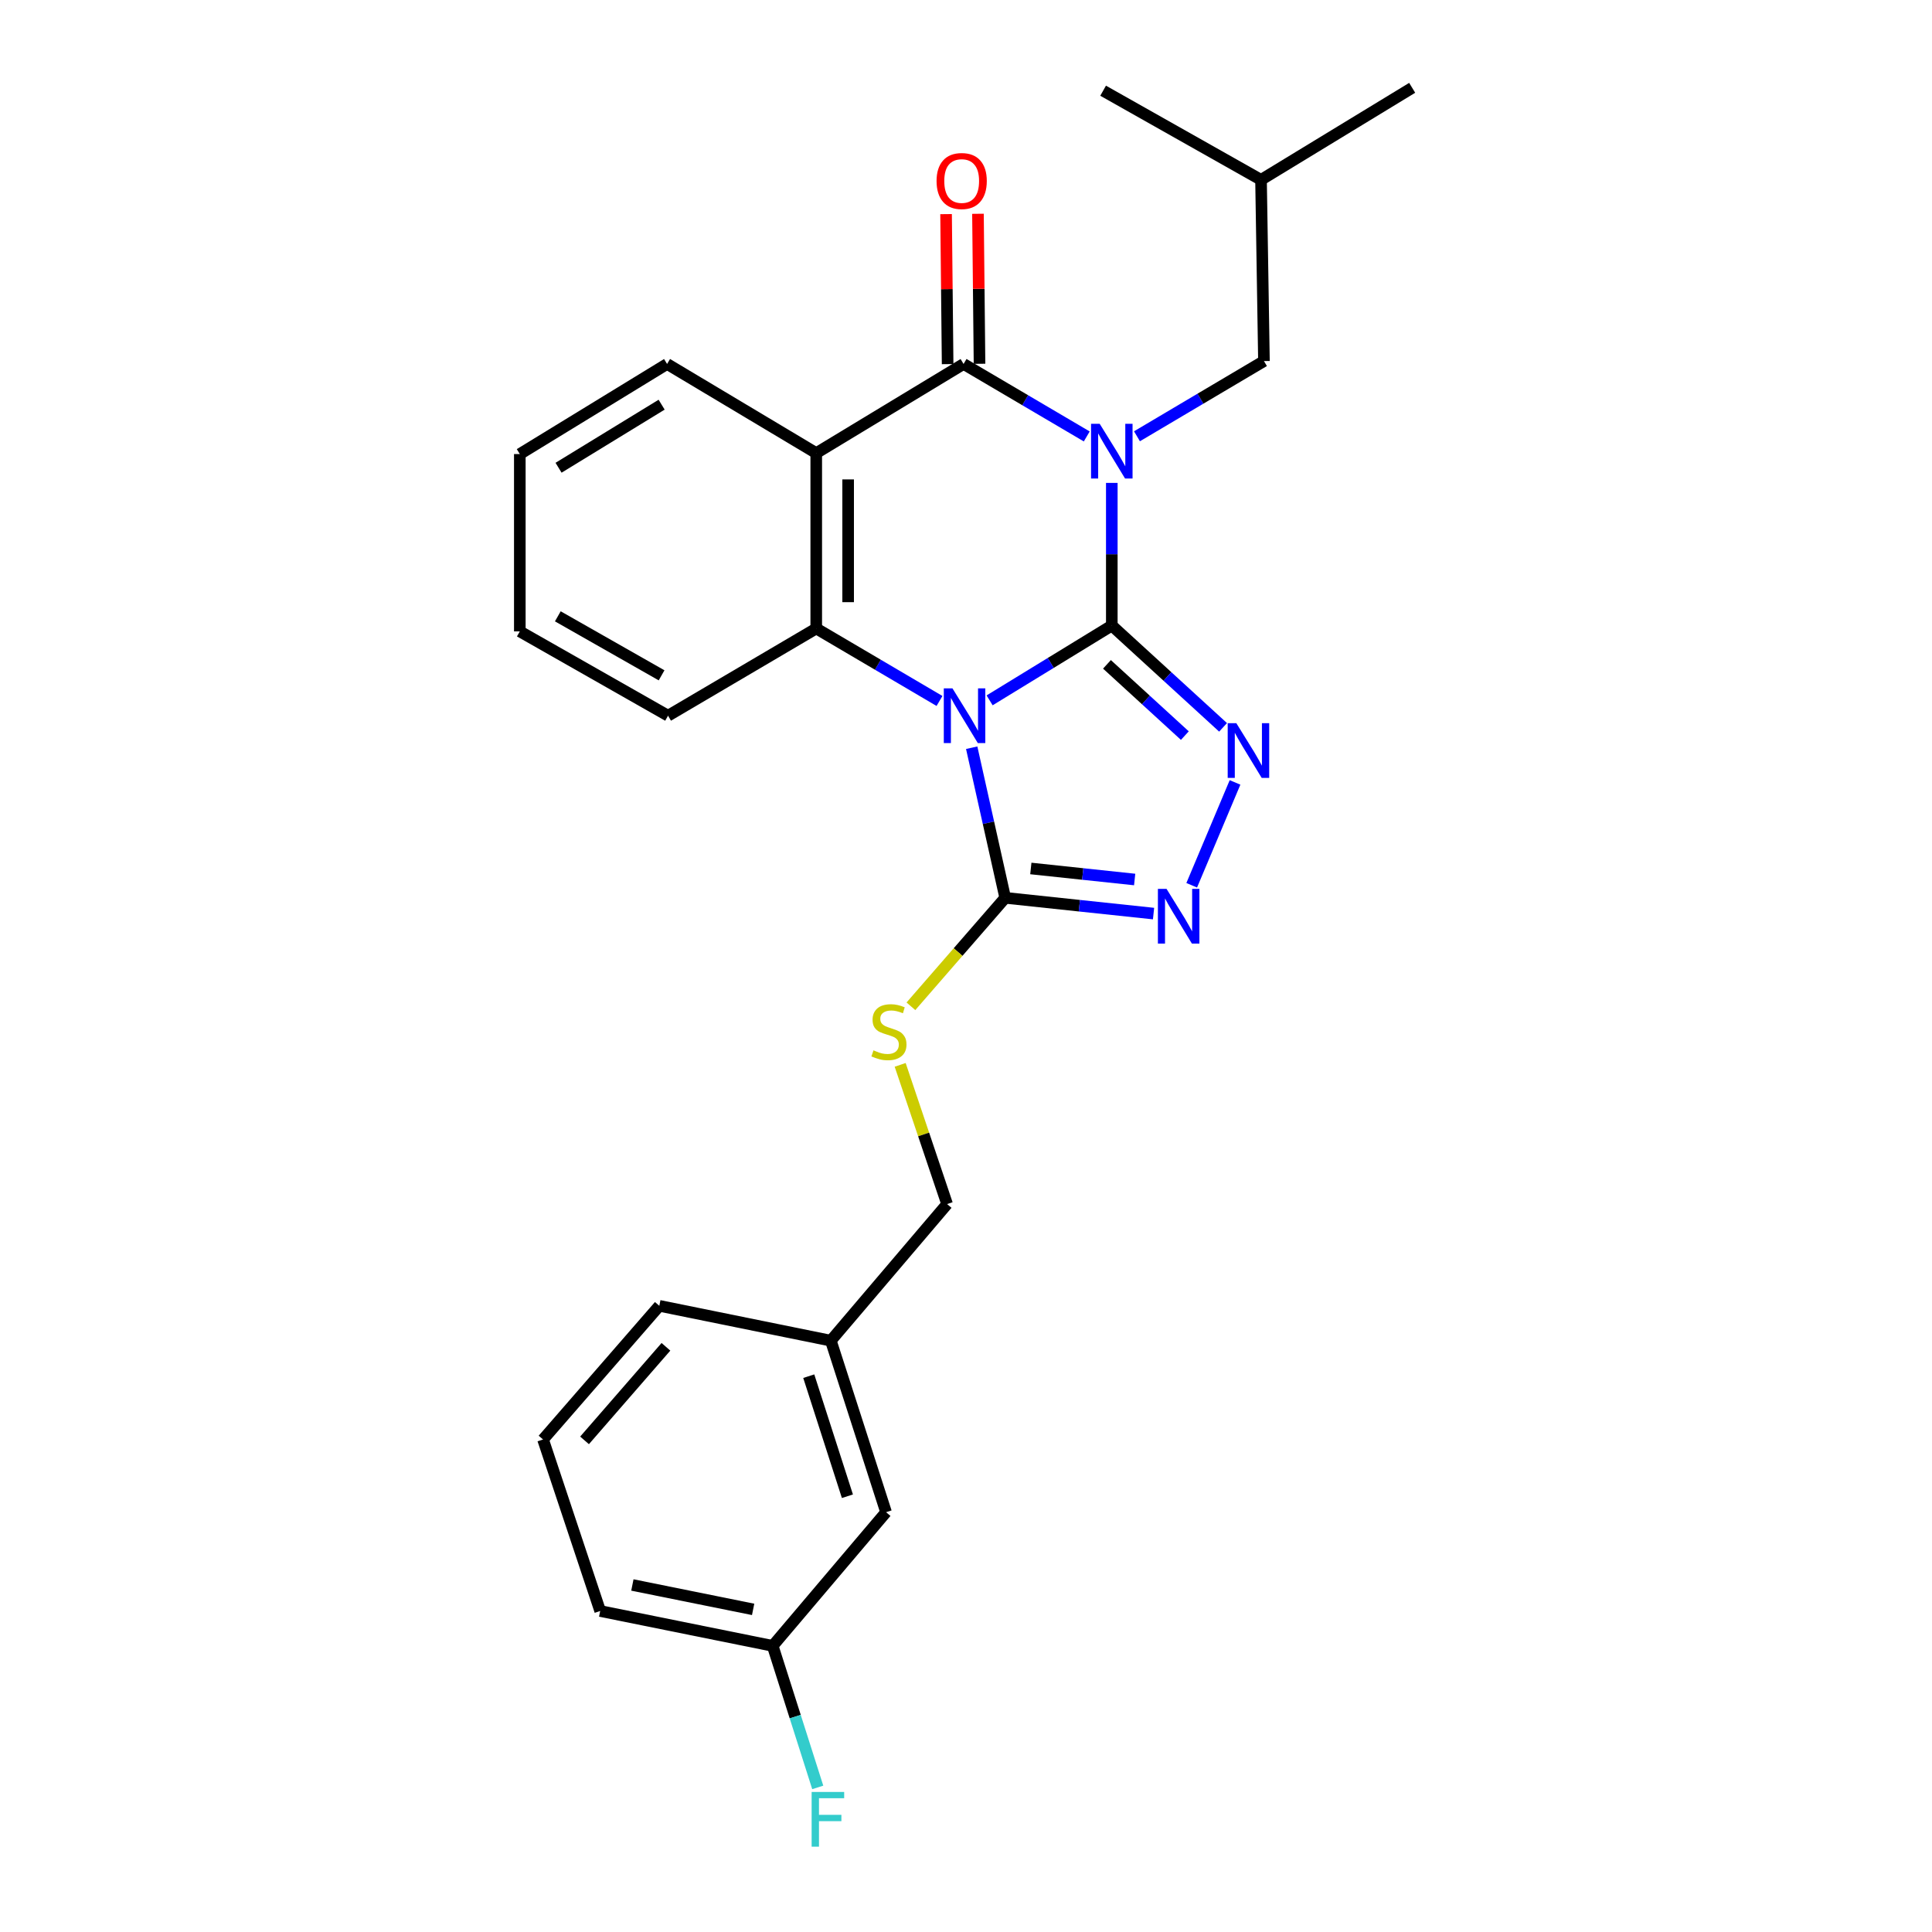 <?xml version='1.0' encoding='iso-8859-1'?>
<svg version='1.1' baseProfile='full'
              xmlns='http://www.w3.org/2000/svg'
                      xmlns:rdkit='http://www.rdkit.org/xml'
                      xmlns:xlink='http://www.w3.org/1999/xlink'
                  xml:space='preserve'
width='1000px' height='1000px' viewBox='0 0 1000 1000'>
<!-- END OF HEADER -->
<rect style='opacity:1.0;fill:#FFFFFF;stroke:none' width='1000' height='1000' x='0' y='0'> </rect>
<path class='bond-0' d='M 575.468,323.783 L 575.468,286.866' style='fill:none;fill-rule:evenodd;stroke:#000000;stroke-width:6px;stroke-linecap:butt;stroke-linejoin:miter;stroke-opacity:1' />
<path class='bond-0' d='M 575.468,286.866 L 575.468,249.948' style='fill:none;fill-rule:evenodd;stroke:#0000FF;stroke-width:6px;stroke-linecap:butt;stroke-linejoin:miter;stroke-opacity:1' />
<path class='bond-1' d='M 575.468,323.783 L 543.845,343.143' style='fill:none;fill-rule:evenodd;stroke:#000000;stroke-width:6px;stroke-linecap:butt;stroke-linejoin:miter;stroke-opacity:1' />
<path class='bond-1' d='M 543.845,343.143 L 512.222,362.502' style='fill:none;fill-rule:evenodd;stroke:#0000FF;stroke-width:6px;stroke-linecap:butt;stroke-linejoin:miter;stroke-opacity:1' />
<path class='bond-3' d='M 575.468,323.783 L 604.263,350.129' style='fill:none;fill-rule:evenodd;stroke:#000000;stroke-width:6px;stroke-linecap:butt;stroke-linejoin:miter;stroke-opacity:1' />
<path class='bond-3' d='M 604.263,350.129 L 633.057,376.474' style='fill:none;fill-rule:evenodd;stroke:#0000FF;stroke-width:6px;stroke-linecap:butt;stroke-linejoin:miter;stroke-opacity:1' />
<path class='bond-3' d='M 572.963,343.866 L 593.119,362.308' style='fill:none;fill-rule:evenodd;stroke:#000000;stroke-width:6px;stroke-linecap:butt;stroke-linejoin:miter;stroke-opacity:1' />
<path class='bond-3' d='M 593.119,362.308 L 613.276,380.75' style='fill:none;fill-rule:evenodd;stroke:#0000FF;stroke-width:6px;stroke-linecap:butt;stroke-linejoin:miter;stroke-opacity:1' />
<path class='bond-2' d='M 562.502,225.903 L 530.623,207.143' style='fill:none;fill-rule:evenodd;stroke:#0000FF;stroke-width:6px;stroke-linecap:butt;stroke-linejoin:miter;stroke-opacity:1' />
<path class='bond-2' d='M 530.623,207.143 L 498.744,188.384' style='fill:none;fill-rule:evenodd;stroke:#000000;stroke-width:6px;stroke-linecap:butt;stroke-linejoin:miter;stroke-opacity:1' />
<path class='bond-8' d='M 588.496,225.816 L 621.357,206.352' style='fill:none;fill-rule:evenodd;stroke:#0000FF;stroke-width:6px;stroke-linecap:butt;stroke-linejoin:miter;stroke-opacity:1' />
<path class='bond-8' d='M 621.357,206.352 L 654.218,186.889' style='fill:none;fill-rule:evenodd;stroke:#000000;stroke-width:6px;stroke-linecap:butt;stroke-linejoin:miter;stroke-opacity:1' />
<path class='bond-5' d='M 486.282,362.819 L 454.384,344.058' style='fill:none;fill-rule:evenodd;stroke:#0000FF;stroke-width:6px;stroke-linecap:butt;stroke-linejoin:miter;stroke-opacity:1' />
<path class='bond-5' d='M 454.384,344.058 L 422.487,325.297' style='fill:none;fill-rule:evenodd;stroke:#000000;stroke-width:6px;stroke-linecap:butt;stroke-linejoin:miter;stroke-opacity:1' />
<path class='bond-6' d='M 502.949,387.02 L 511.622,425.866' style='fill:none;fill-rule:evenodd;stroke:#0000FF;stroke-width:6px;stroke-linecap:butt;stroke-linejoin:miter;stroke-opacity:1' />
<path class='bond-6' d='M 511.622,425.866 L 520.295,464.713' style='fill:none;fill-rule:evenodd;stroke:#000000;stroke-width:6px;stroke-linecap:butt;stroke-linejoin:miter;stroke-opacity:1' />
<path class='bond-10' d='M 506.997,188.298 L 506.595,149.477' style='fill:none;fill-rule:evenodd;stroke:#000000;stroke-width:6px;stroke-linecap:butt;stroke-linejoin:miter;stroke-opacity:1' />
<path class='bond-10' d='M 506.595,149.477 L 506.193,110.655' style='fill:none;fill-rule:evenodd;stroke:#FF0000;stroke-width:6px;stroke-linecap:butt;stroke-linejoin:miter;stroke-opacity:1' />
<path class='bond-10' d='M 490.49,188.469 L 490.088,149.648' style='fill:none;fill-rule:evenodd;stroke:#000000;stroke-width:6px;stroke-linecap:butt;stroke-linejoin:miter;stroke-opacity:1' />
<path class='bond-10' d='M 490.088,149.648 L 489.686,110.826' style='fill:none;fill-rule:evenodd;stroke:#FF0000;stroke-width:6px;stroke-linecap:butt;stroke-linejoin:miter;stroke-opacity:1' />
<path class='bond-27' d='M 498.744,188.384 L 422.487,234.532' style='fill:none;fill-rule:evenodd;stroke:#000000;stroke-width:6px;stroke-linecap:butt;stroke-linejoin:miter;stroke-opacity:1' />
<path class='bond-7' d='M 639.249,404.98 L 616.826,458.212' style='fill:none;fill-rule:evenodd;stroke:#0000FF;stroke-width:6px;stroke-linecap:butt;stroke-linejoin:miter;stroke-opacity:1' />
<path class='bond-4' d='M 422.487,234.532 L 422.487,325.297' style='fill:none;fill-rule:evenodd;stroke:#000000;stroke-width:6px;stroke-linecap:butt;stroke-linejoin:miter;stroke-opacity:1' />
<path class='bond-4' d='M 438.995,248.146 L 438.995,311.682' style='fill:none;fill-rule:evenodd;stroke:#000000;stroke-width:6px;stroke-linecap:butt;stroke-linejoin:miter;stroke-opacity:1' />
<path class='bond-12' d='M 422.487,234.532 L 345.277,188.384' style='fill:none;fill-rule:evenodd;stroke:#000000;stroke-width:6px;stroke-linecap:butt;stroke-linejoin:miter;stroke-opacity:1' />
<path class='bond-13' d='M 422.487,325.297 L 345.782,370.445' style='fill:none;fill-rule:evenodd;stroke:#000000;stroke-width:6px;stroke-linecap:butt;stroke-linejoin:miter;stroke-opacity:1' />
<path class='bond-9' d='M 520.295,464.713 L 495.892,492.783' style='fill:none;fill-rule:evenodd;stroke:#000000;stroke-width:6px;stroke-linecap:butt;stroke-linejoin:miter;stroke-opacity:1' />
<path class='bond-9' d='M 495.892,492.783 L 471.489,520.853' style='fill:none;fill-rule:evenodd;stroke:#CCCC00;stroke-width:6px;stroke-linecap:butt;stroke-linejoin:miter;stroke-opacity:1' />
<path class='bond-26' d='M 520.295,464.713 L 558.684,468.792' style='fill:none;fill-rule:evenodd;stroke:#000000;stroke-width:6px;stroke-linecap:butt;stroke-linejoin:miter;stroke-opacity:1' />
<path class='bond-26' d='M 558.684,468.792 L 597.073,472.87' style='fill:none;fill-rule:evenodd;stroke:#0000FF;stroke-width:6px;stroke-linecap:butt;stroke-linejoin:miter;stroke-opacity:1' />
<path class='bond-26' d='M 533.556,449.521 L 560.428,452.376' style='fill:none;fill-rule:evenodd;stroke:#000000;stroke-width:6px;stroke-linecap:butt;stroke-linejoin:miter;stroke-opacity:1' />
<path class='bond-26' d='M 560.428,452.376 L 587.3,455.231' style='fill:none;fill-rule:evenodd;stroke:#0000FF;stroke-width:6px;stroke-linecap:butt;stroke-linejoin:miter;stroke-opacity:1' />
<path class='bond-18' d='M 654.218,186.889 L 652.705,93.088' style='fill:none;fill-rule:evenodd;stroke:#000000;stroke-width:6px;stroke-linecap:butt;stroke-linejoin:miter;stroke-opacity:1' />
<path class='bond-11' d='M 465.926,551.171 L 478.07,587.197' style='fill:none;fill-rule:evenodd;stroke:#CCCC00;stroke-width:6px;stroke-linecap:butt;stroke-linejoin:miter;stroke-opacity:1' />
<path class='bond-11' d='M 478.07,587.197 L 490.215,623.224' style='fill:none;fill-rule:evenodd;stroke:#000000;stroke-width:6px;stroke-linecap:butt;stroke-linejoin:miter;stroke-opacity:1' />
<path class='bond-16' d='M 490.215,623.224 L 430.035,693.932' style='fill:none;fill-rule:evenodd;stroke:#000000;stroke-width:6px;stroke-linecap:butt;stroke-linejoin:miter;stroke-opacity:1' />
<path class='bond-22' d='M 345.277,188.384 L 269.057,235.018' style='fill:none;fill-rule:evenodd;stroke:#000000;stroke-width:6px;stroke-linecap:butt;stroke-linejoin:miter;stroke-opacity:1' />
<path class='bond-22' d='M 342.46,209.46 L 289.106,242.104' style='fill:none;fill-rule:evenodd;stroke:#000000;stroke-width:6px;stroke-linecap:butt;stroke-linejoin:miter;stroke-opacity:1' />
<path class='bond-23' d='M 345.782,370.445 L 269.057,326.81' style='fill:none;fill-rule:evenodd;stroke:#000000;stroke-width:6px;stroke-linecap:butt;stroke-linejoin:miter;stroke-opacity:1' />
<path class='bond-23' d='M 342.434,349.55 L 288.727,319.006' style='fill:none;fill-rule:evenodd;stroke:#000000;stroke-width:6px;stroke-linecap:butt;stroke-linejoin:miter;stroke-opacity:1' />
<path class='bond-14' d='M 458.621,782.706 L 430.035,693.932' style='fill:none;fill-rule:evenodd;stroke:#000000;stroke-width:6px;stroke-linecap:butt;stroke-linejoin:miter;stroke-opacity:1' />
<path class='bond-14' d='M 438.62,774.45 L 418.61,712.307' style='fill:none;fill-rule:evenodd;stroke:#000000;stroke-width:6px;stroke-linecap:butt;stroke-linejoin:miter;stroke-opacity:1' />
<path class='bond-15' d='M 458.621,782.706 L 399.945,851.901' style='fill:none;fill-rule:evenodd;stroke:#000000;stroke-width:6px;stroke-linecap:butt;stroke-linejoin:miter;stroke-opacity:1' />
<path class='bond-17' d='M 399.945,851.901 L 411.605,888.53' style='fill:none;fill-rule:evenodd;stroke:#000000;stroke-width:6px;stroke-linecap:butt;stroke-linejoin:miter;stroke-opacity:1' />
<path class='bond-17' d='M 411.605,888.53 L 423.265,925.16' style='fill:none;fill-rule:evenodd;stroke:#33CCCC;stroke-width:6px;stroke-linecap:butt;stroke-linejoin:miter;stroke-opacity:1' />
<path class='bond-29' d='M 399.945,851.901 L 310.657,833.853' style='fill:none;fill-rule:evenodd;stroke:#000000;stroke-width:6px;stroke-linecap:butt;stroke-linejoin:miter;stroke-opacity:1' />
<path class='bond-29' d='M 389.822,833.013 L 327.321,820.379' style='fill:none;fill-rule:evenodd;stroke:#000000;stroke-width:6px;stroke-linecap:butt;stroke-linejoin:miter;stroke-opacity:1' />
<path class='bond-21' d='M 430.035,693.932 L 341.26,675.892' style='fill:none;fill-rule:evenodd;stroke:#000000;stroke-width:6px;stroke-linecap:butt;stroke-linejoin:miter;stroke-opacity:1' />
<path class='bond-24' d='M 652.705,93.088 L 730.943,45.455' style='fill:none;fill-rule:evenodd;stroke:#000000;stroke-width:6px;stroke-linecap:butt;stroke-linejoin:miter;stroke-opacity:1' />
<path class='bond-25' d='M 652.705,93.088 L 570.974,46.949' style='fill:none;fill-rule:evenodd;stroke:#000000;stroke-width:6px;stroke-linecap:butt;stroke-linejoin:miter;stroke-opacity:1' />
<path class='bond-19' d='M 281.081,745.078 L 341.26,675.892' style='fill:none;fill-rule:evenodd;stroke:#000000;stroke-width:6px;stroke-linecap:butt;stroke-linejoin:miter;stroke-opacity:1' />
<path class='bond-19' d='M 302.563,745.534 L 344.688,697.104' style='fill:none;fill-rule:evenodd;stroke:#000000;stroke-width:6px;stroke-linecap:butt;stroke-linejoin:miter;stroke-opacity:1' />
<path class='bond-20' d='M 281.081,745.078 L 310.657,833.853' style='fill:none;fill-rule:evenodd;stroke:#000000;stroke-width:6px;stroke-linecap:butt;stroke-linejoin:miter;stroke-opacity:1' />
<path class='bond-28' d='M 269.057,235.018 L 269.057,326.81' style='fill:none;fill-rule:evenodd;stroke:#000000;stroke-width:6px;stroke-linecap:butt;stroke-linejoin:miter;stroke-opacity:1' />
<path  class='atom-1' d='M 569.208 219.372
L 578.488 234.372
Q 579.408 235.852, 580.888 238.532
Q 582.368 241.212, 582.448 241.372
L 582.448 219.372
L 586.208 219.372
L 586.208 247.692
L 582.328 247.692
L 572.368 231.292
Q 571.208 229.372, 569.968 227.172
Q 568.768 224.972, 568.408 224.292
L 568.408 247.692
L 564.728 247.692
L 564.728 219.372
L 569.208 219.372
' fill='#0000FF'/>
<path  class='atom-2' d='M 492.988 356.285
L 502.268 371.285
Q 503.188 372.765, 504.668 375.445
Q 506.148 378.125, 506.228 378.285
L 506.228 356.285
L 509.988 356.285
L 509.988 384.605
L 506.108 384.605
L 496.148 368.205
Q 494.988 366.285, 493.748 364.085
Q 492.548 361.885, 492.188 361.205
L 492.188 384.605
L 488.508 384.605
L 488.508 356.285
L 492.988 356.285
' fill='#0000FF'/>
<path  class='atom-4' d='M 639.934 374.333
L 649.214 389.333
Q 650.134 390.813, 651.614 393.493
Q 653.094 396.173, 653.174 396.333
L 653.174 374.333
L 656.934 374.333
L 656.934 402.653
L 653.054 402.653
L 643.094 386.253
Q 641.934 384.333, 640.694 382.133
Q 639.494 379.933, 639.134 379.253
L 639.134 402.653
L 635.454 402.653
L 635.454 374.333
L 639.934 374.333
' fill='#0000FF'/>
<path  class='atom-8' d='M 603.81 460.091
L 613.09 475.091
Q 614.01 476.571, 615.49 479.251
Q 616.97 481.931, 617.05 482.091
L 617.05 460.091
L 620.81 460.091
L 620.81 488.411
L 616.93 488.411
L 606.97 472.011
Q 605.81 470.091, 604.57 467.891
Q 603.37 465.691, 603.01 465.011
L 603.01 488.411
L 599.33 488.411
L 599.33 460.091
L 603.81 460.091
' fill='#0000FF'/>
<path  class='atom-10' d='M 452.116 543.655
Q 452.436 543.775, 453.756 544.335
Q 455.076 544.895, 456.516 545.255
Q 457.996 545.575, 459.436 545.575
Q 462.116 545.575, 463.676 544.295
Q 465.236 542.975, 465.236 540.695
Q 465.236 539.135, 464.436 538.175
Q 463.676 537.215, 462.476 536.695
Q 461.276 536.175, 459.276 535.575
Q 456.756 534.815, 455.236 534.095
Q 453.756 533.375, 452.676 531.855
Q 451.636 530.335, 451.636 527.775
Q 451.636 524.215, 454.036 522.015
Q 456.476 519.815, 461.276 519.815
Q 464.556 519.815, 468.276 521.375
L 467.356 524.455
Q 463.956 523.055, 461.396 523.055
Q 458.636 523.055, 457.116 524.215
Q 455.596 525.335, 455.636 527.295
Q 455.636 528.815, 456.396 529.735
Q 457.196 530.655, 458.316 531.175
Q 459.476 531.695, 461.396 532.295
Q 463.956 533.095, 465.476 533.895
Q 466.996 534.695, 468.076 536.335
Q 469.196 537.935, 469.196 540.695
Q 469.196 544.615, 466.556 546.735
Q 463.956 548.815, 459.596 548.815
Q 457.076 548.815, 455.156 548.255
Q 453.276 547.735, 451.036 546.815
L 452.116 543.655
' fill='#CCCC00'/>
<path  class='atom-11' d='M 484.762 93.691
Q 484.762 86.891, 488.122 83.091
Q 491.482 79.291, 497.762 79.291
Q 504.042 79.291, 507.402 83.091
Q 510.762 86.891, 510.762 93.691
Q 510.762 100.571, 507.362 104.491
Q 503.962 108.371, 497.762 108.371
Q 491.522 108.371, 488.122 104.491
Q 484.762 100.611, 484.762 93.691
M 497.762 105.171
Q 502.082 105.171, 504.402 102.291
Q 506.762 99.371, 506.762 93.691
Q 506.762 88.131, 504.402 85.331
Q 502.082 82.491, 497.762 82.491
Q 493.442 82.491, 491.082 85.291
Q 488.762 88.091, 488.762 93.691
Q 488.762 99.411, 491.082 102.291
Q 493.442 105.171, 497.762 105.171
' fill='#FF0000'/>
<path  class='atom-18' d='M 420.102 927.515
L 436.942 927.515
L 436.942 930.755
L 423.902 930.755
L 423.902 939.355
L 435.502 939.355
L 435.502 942.635
L 423.902 942.635
L 423.902 955.835
L 420.102 955.835
L 420.102 927.515
' fill='#33CCCC'/>
</svg>
